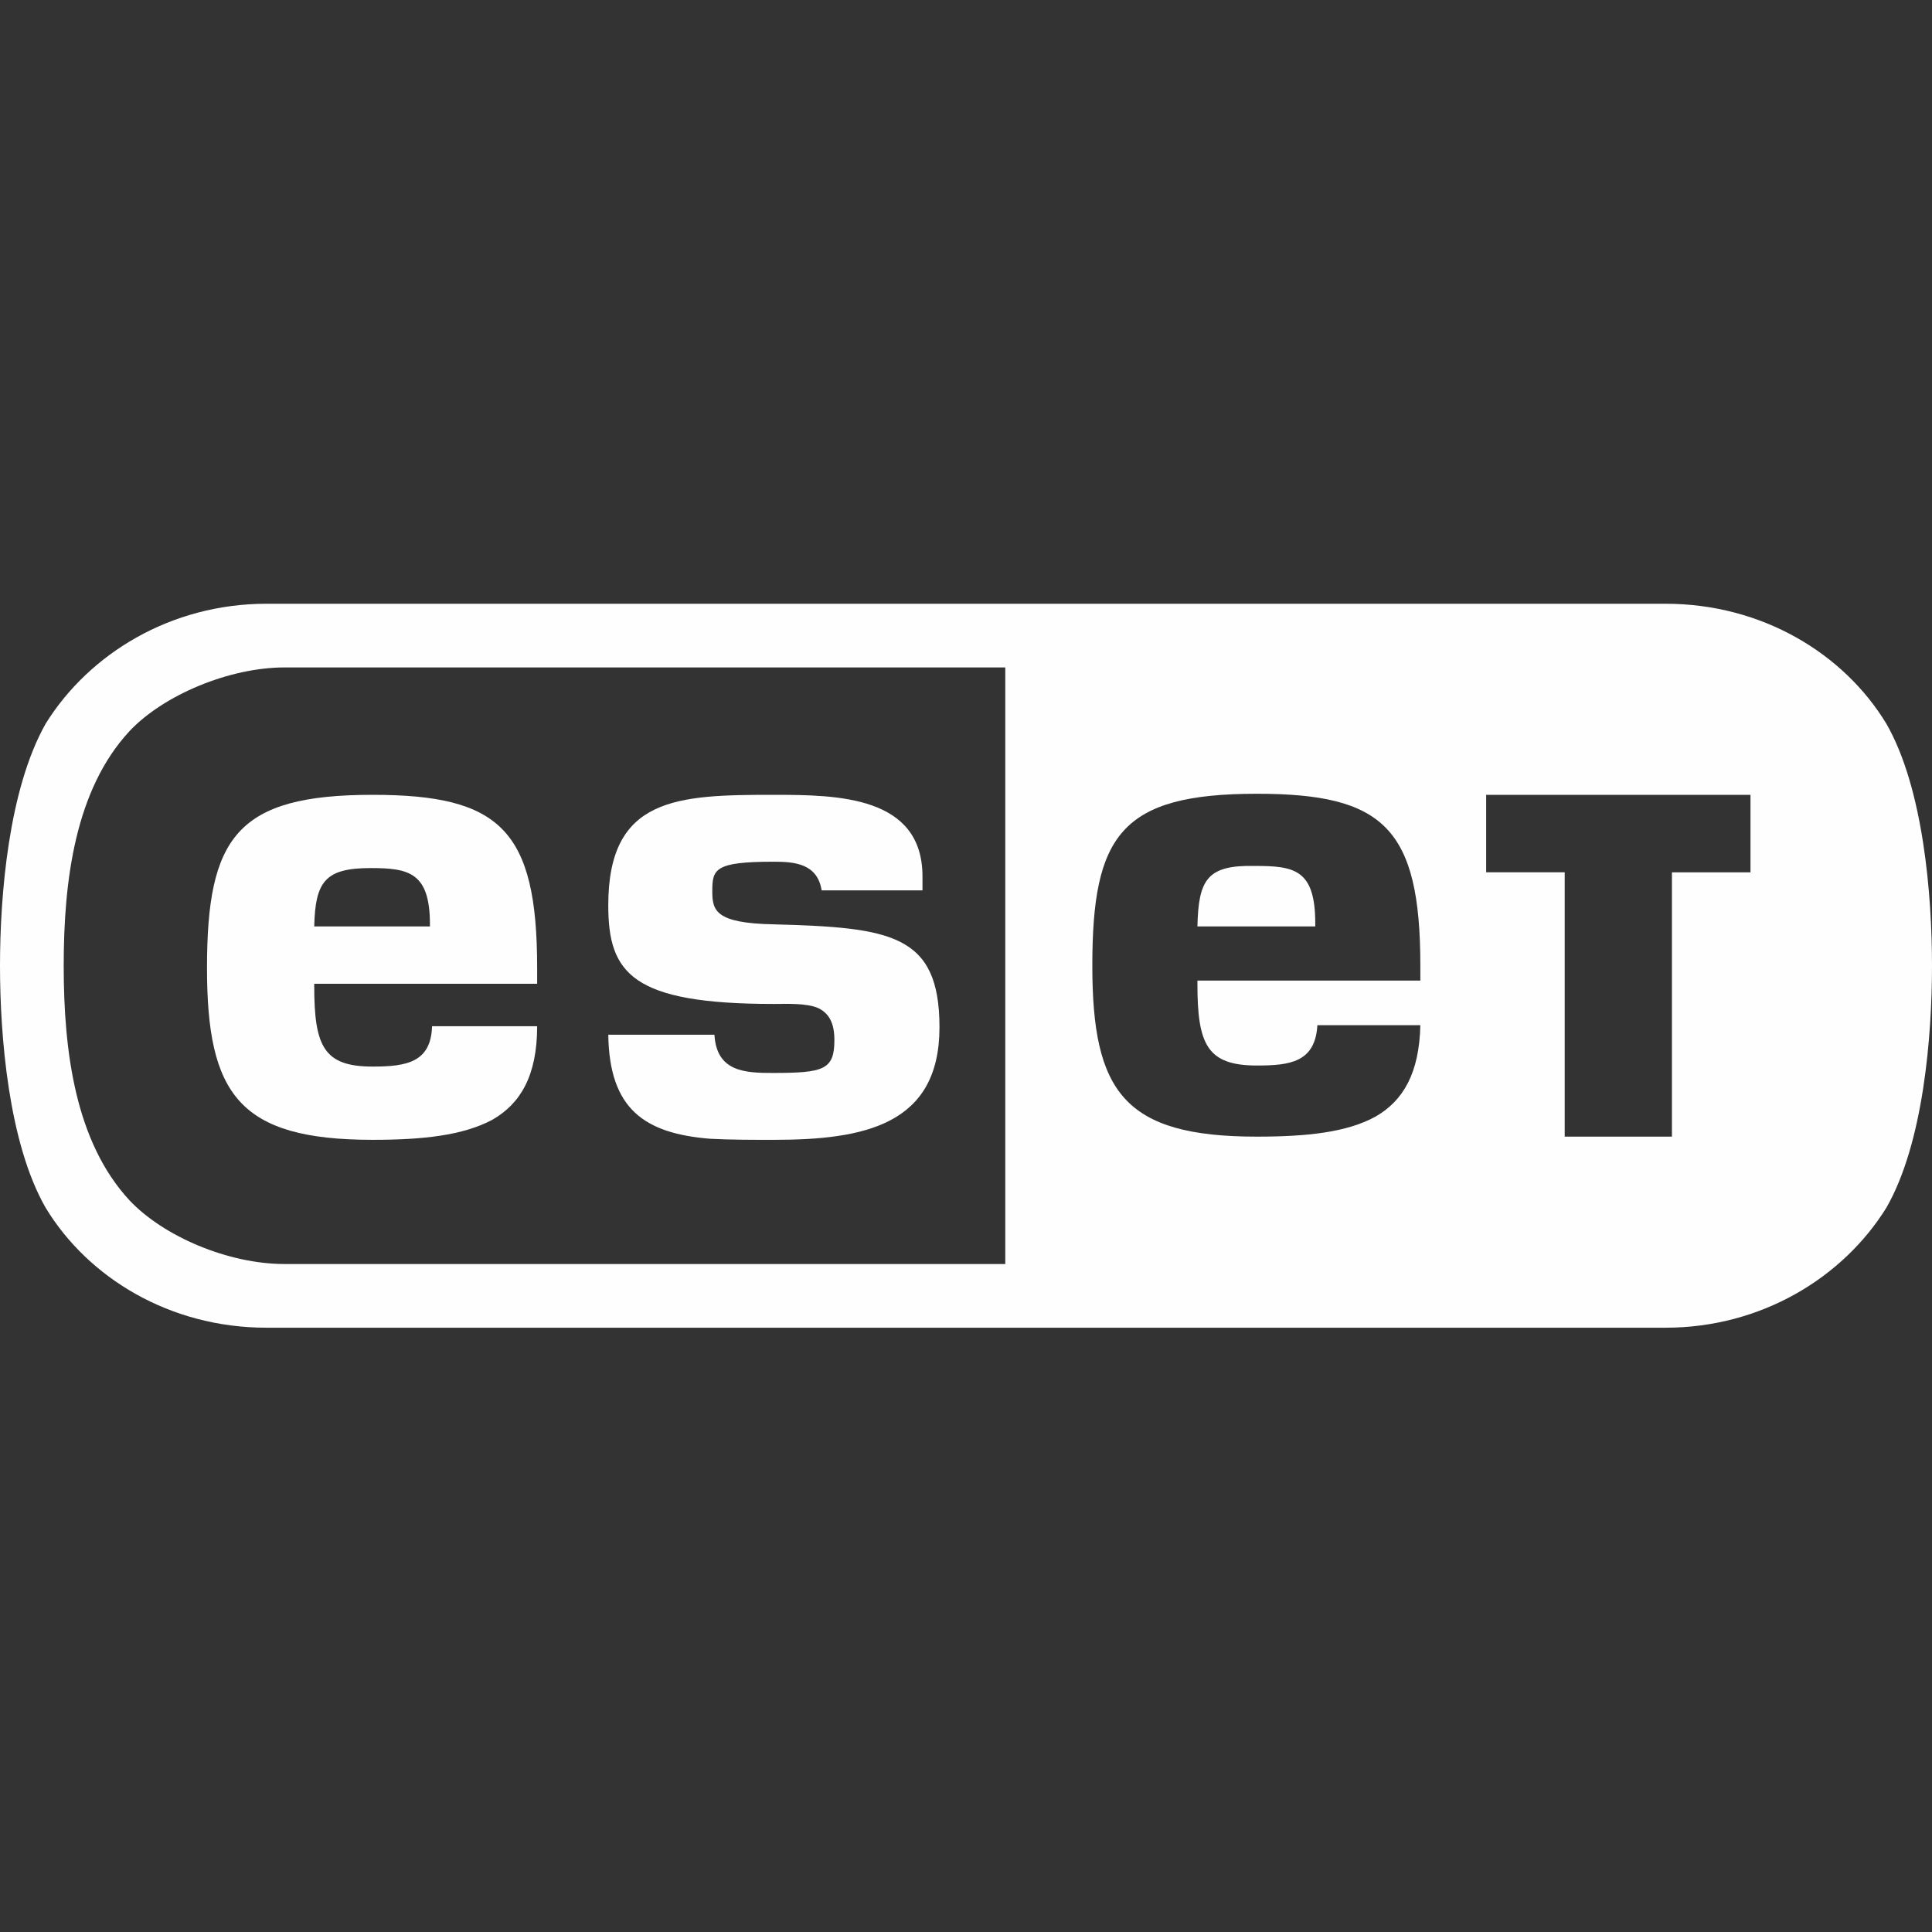 <svg width="400" height="400" viewBox="0 0 400 400" fill="none" xmlns="http://www.w3.org/2000/svg">
<rect x="0" y="0" width="400" height="400" fill="#333333" stroke="none"/>
<path fill-rule="evenodd" clip-rule="evenodd" d="M260.221 164.34C286.375 164.34 294.067 171.373 294.067 199.944V203.021H247.914V203.68C247.914 216.207 249.892 220.604 260.221 220.604C267.034 220.604 272.308 219.945 272.748 212.253H294.067C293.847 222.143 290.551 227.858 284.835 231.153C278.901 234.451 270.55 235.329 260.221 235.329C232.748 235.329 226.155 226.1 226.155 199.946C226.155 172.913 232.089 164.34 260.221 164.34ZM208.134 138.186V261.702H58.903C47.254 261.702 33.848 255.988 26.814 248.516C15.607 236.429 13.188 217.747 13.188 199.944C13.188 182.143 15.605 163.461 26.814 151.372C33.848 143.9 47.474 138.186 58.903 138.186H208.134ZM307.912 164.56H362.418V180.603H346.155V235.328H323.957V180.601H307.694V164.558H307.914L307.912 164.56ZM9.452 149.835C1.76 163.461 0 185.438 0 199.944C0 214.449 1.758 236.647 9.45 250.053C18.241 264.559 35.163 274.888 55.165 274.888H344.835C364.616 274.888 381.538 264.559 390.55 250.053C398.242 236.647 400 214.449 400 199.944C400 185.438 398.242 163.241 390.55 149.835C381.759 135.329 364.836 125 344.835 125H55.167C35.386 125 18.463 135.329 9.452 149.835Z" fill="#FEFEFE"/>
<path fill-rule="evenodd" clip-rule="evenodd" d="M272.31 191.153C272.31 179.943 267.913 179.284 259.783 179.284C249.892 179.064 248.134 182.143 247.914 191.811H272.31V191.153Z" fill="#FEFEFE"/>
<path fill-rule="evenodd" clip-rule="evenodd" d="M160.221 191.373C148.134 191.153 147.473 188.516 147.473 184.56C147.473 179.945 147.912 178.407 160.221 178.407C164.618 178.407 169.233 178.846 170.112 184.341H190.992V181.484C190.992 164.781 173.409 164.56 160.223 164.56C140.224 164.56 125.936 165.001 125.936 187.419C125.936 201.484 130.772 207.858 160.223 207.858C162.86 207.858 167.036 207.638 169.455 208.737C171.653 209.836 172.752 211.815 172.752 215.33C172.752 221.483 170.554 222.144 160.005 222.144C154.29 222.144 148.356 221.923 147.918 214.231H125.938C126.158 229.616 133.41 234.671 147.037 235.77C151.213 235.99 155.608 235.99 160.223 235.99C178.905 235.99 194.509 232.913 194.509 212.693C194.509 193.353 184.399 192.034 160.223 191.375L160.221 191.373Z" fill="#FEFEFE"/>
<path fill-rule="evenodd" clip-rule="evenodd" d="M111.211 200.384C111.211 171.812 103.519 164.56 77.144 164.56C49.013 164.56 42.858 173.352 42.858 200.384C42.858 226.538 49.451 235.988 77.144 235.988C87.474 235.988 95.826 235.109 101.979 231.812C107.693 228.515 111.211 222.8 111.211 212.471H89.452C89.231 219.943 84.176 220.822 77.144 220.822C67.034 220.822 65.058 216.646 65.058 204.119V203.68H111.211V200.384ZM76.706 179.725C84.618 179.725 89.013 180.603 89.013 191.373V191.811H65.058C65.278 182.582 67.256 179.725 76.706 179.725Z" fill="#FEFEFE"/>
</svg>
